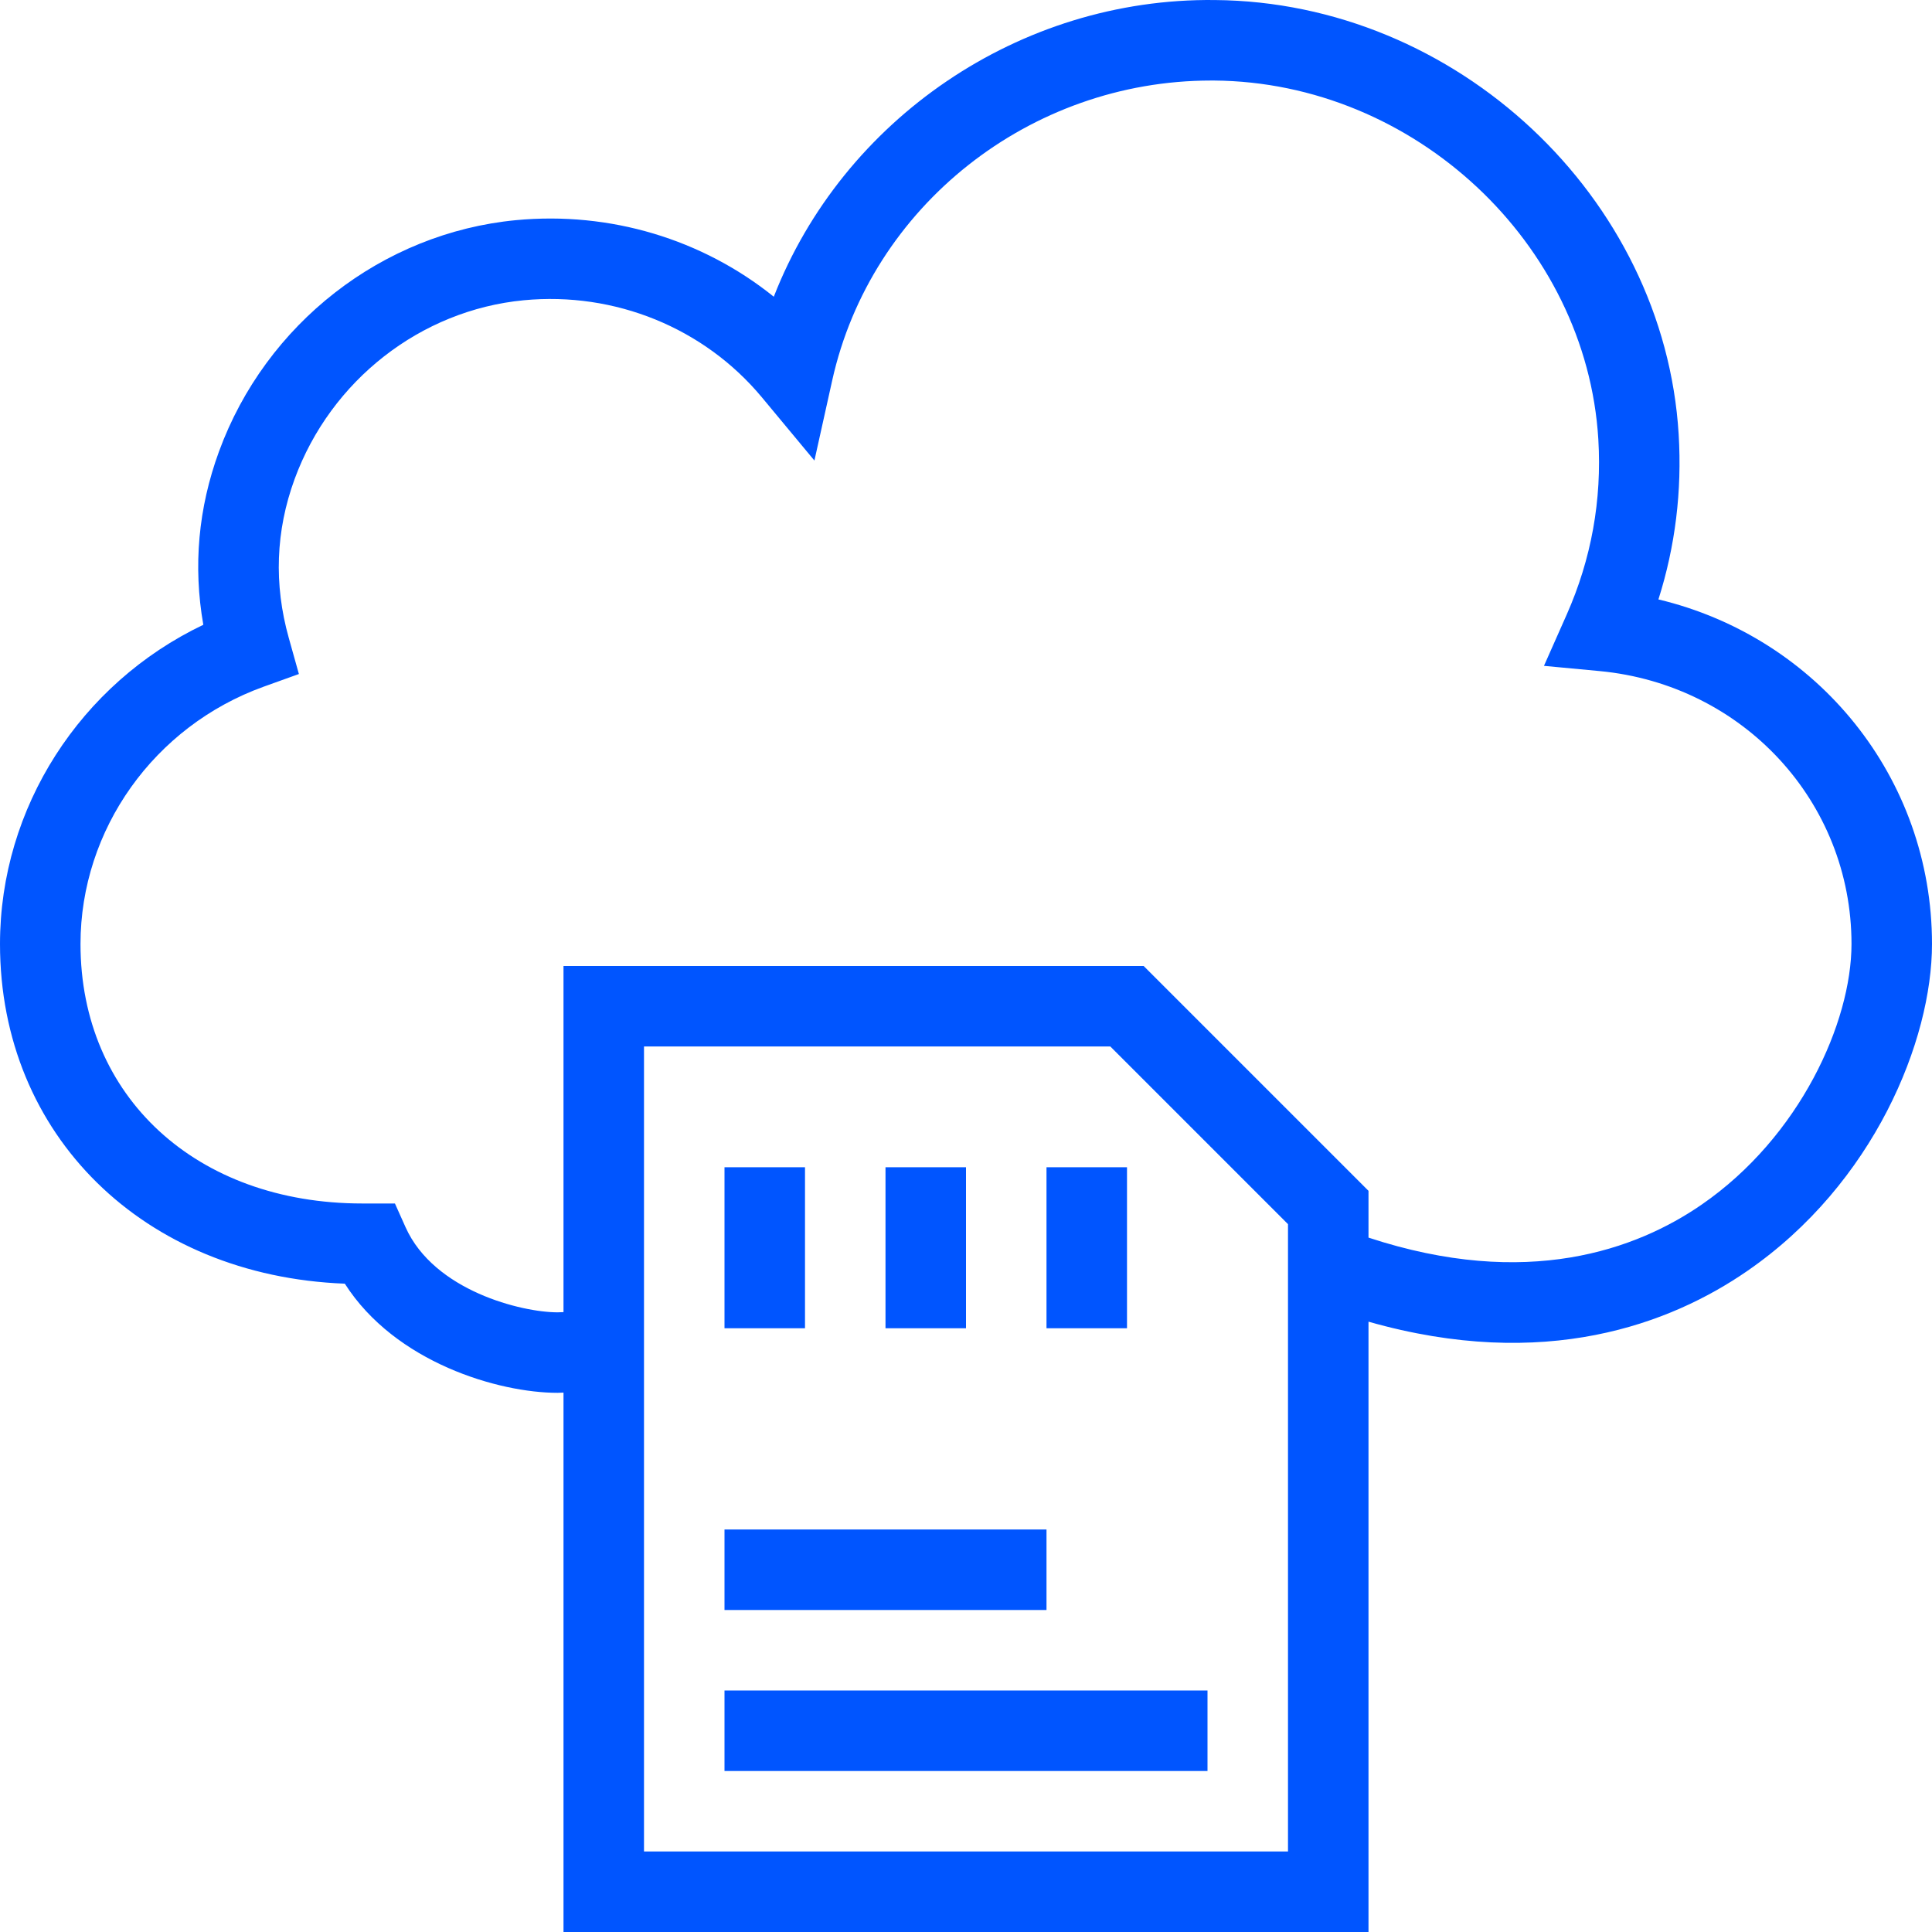 <!DOCTYPE svg PUBLIC "-//W3C//DTD SVG 1.1//EN" "http://www.w3.org/Graphics/SVG/1.1/DTD/svg11.dtd">
<!-- Uploaded to: SVG Repo, www.svgrepo.com, Transformed by: SVG Repo Mixer Tools -->
<svg fill="#0055ff" version="1.1" id="Layer_1" xmlns="http://www.w3.org/2000/svg" xmlns:xlink="http://www.w3.org/1999/xlink" viewBox="0 0 491.52 491.52" xml:space="preserve" width="800px" height="800px">
<g id="SVGRepo_bgCarrier" stroke-width="0"/>
<g id="SVGRepo_tracerCarrier" stroke-linecap="round" stroke-linejoin="round"/>
<g id="SVGRepo_iconCarrier"> <g> <g> <path d="M421.92,152.499c4.29-13.52,6.02-27.59,5.15-41.98c-3.66-60.46-56.595-110.03-118.005-110.51 c-49.8-0.58-94.66,30.48-112.205,75.48c-18.185-14.63-41.625-21.74-65.58-19.48c-34,3.24-63.665,26.34-75.565,58.85 c-5.275,14.4-6.605,29.2-3.99,44.09C20.45,173.879,0,205.469,0,240.159c0,48.72,36.625,84.46,87.725,86.42 c12.83,20.11,39.195,27.77,54.12,27.77c0.542,0,0.982-0.052,1.515-0.056v137.226h204.8V336.248 c44.876,12.782,76.862,0.548,96.35-12.889c32.3-22.27,47.01-58.74,47.01-83.2C491.52,197.829,462.395,162.169,421.92,152.499z M327.68,471.039H163.84v-204.8h118.64l45.2,45.2V471.039z M432.885,306.489c-16.519,11.386-44.376,21.654-84.725,8.371v-11.901 l-57.2-57.2h-147.6v88.057c-0.531,0.004-0.972,0.053-1.515,0.053c-9.07,0-31.39-5.45-38.66-21.64l-2.71-6.05H92.16 c-42.205,0-71.68-27.15-71.68-66.02c0-29.11,18.725-55.41,46.6-65.46l8.96-3.22l-2.57-9.18c-3.835-13.66-3.335-27.25,1.475-40.4 c9.205-25.14,32.085-43,58.285-45.51c23.205-2.22,45.905,7.02,60.62,24.72l13.345,16.06l4.525-20.38 c9.845-44.33,50.305-76.3,96.39-76.3c0.26,0,0.53,0,0.795,0c50.86,0.4,94.7,41.34,97.725,91.27c0.93,15.46-1.78,30.47-8.06,44.63 l-5.77,13.01l14.165,1.33c36.53,3.46,64.075,33.3,64.075,69.43C471.04,260.049,457.935,289.229,432.885,306.489z"/> </g> </g> <g> <g> <rect x="184.32" y="296.96" width="20.48" height="40.96"/> </g> </g> <g> <g> <rect x="225.28" y="296.96" width="20.48" height="40.96"/> </g> </g> <g> <g> <rect x="266.24" y="296.96" width="20.48" height="40.96"/> </g> </g> <g> <g> <rect x="184.32" y="430.08" width="122.88" height="20.48"/> </g> </g> <g> <g> <rect x="184.32" y="389.12" width="81.92" height="20.48"/> </g> </g> </g>
</svg>